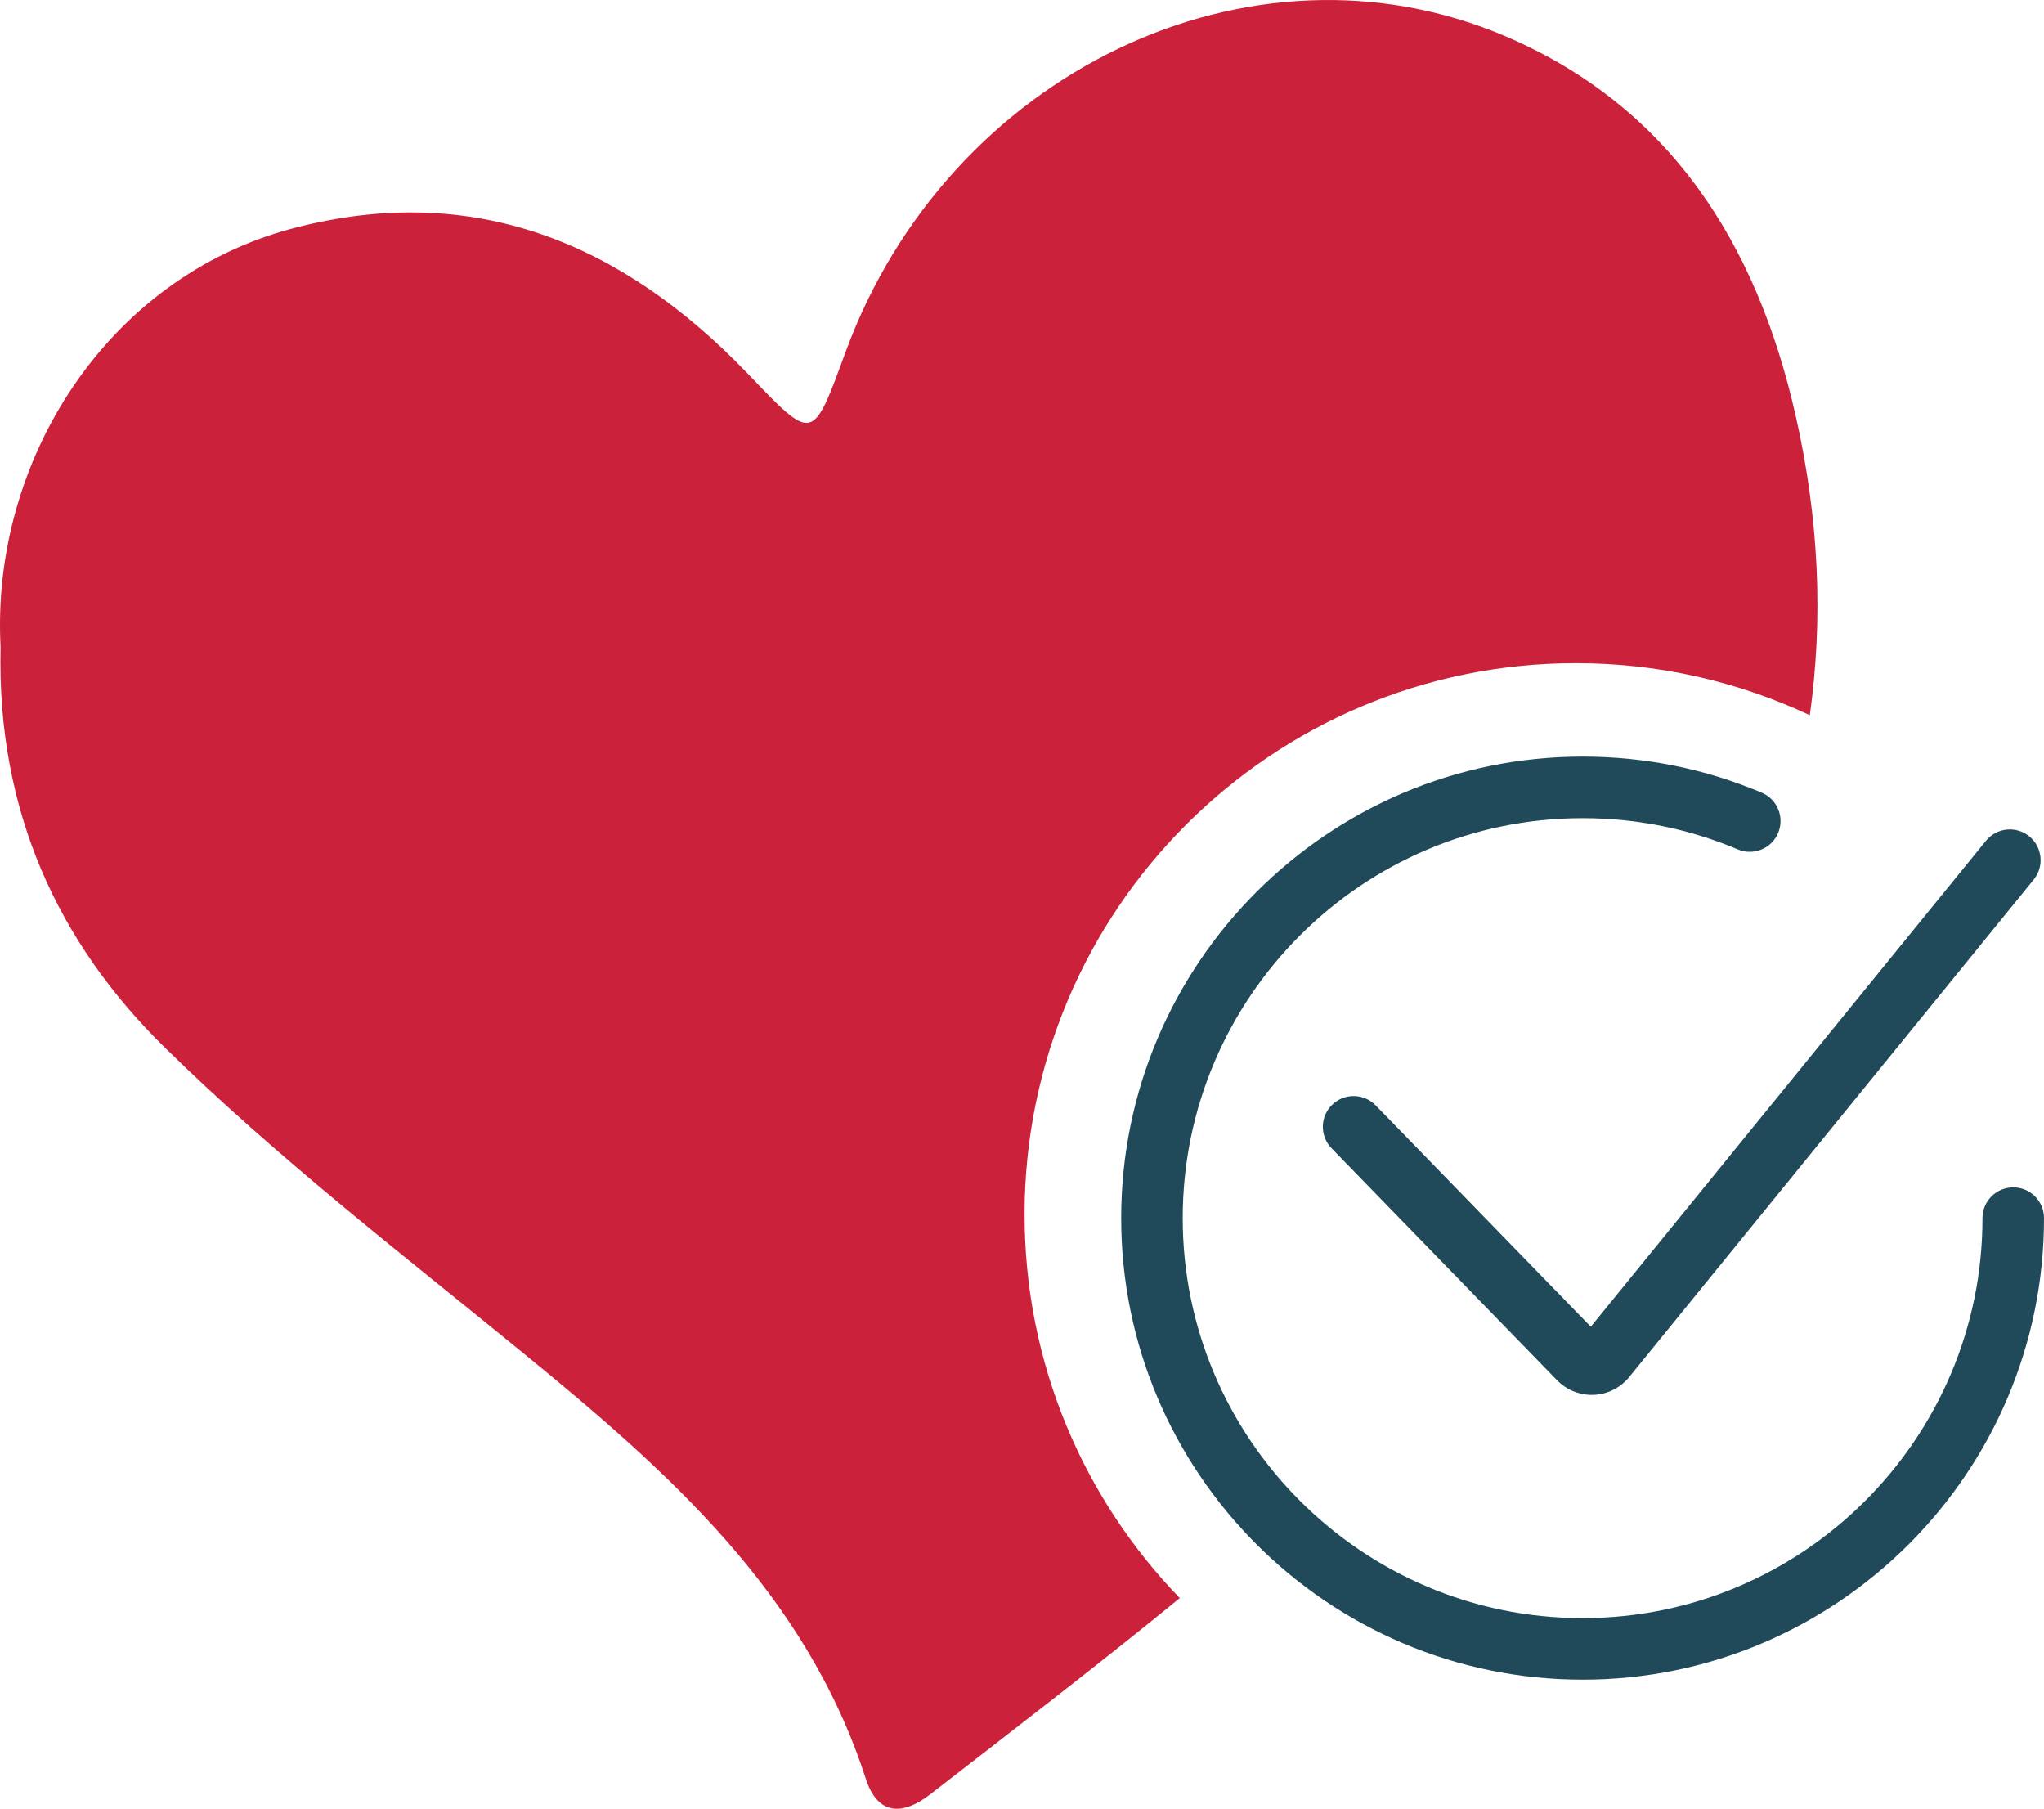 <?xml version="1.0" encoding="UTF-8"?><svg id="uuid-0873f8ae-ca20-46fd-81e7-29cfb3bc6b9a" xmlns="http://www.w3.org/2000/svg" width="199.347" height="176.358" viewBox="0 0 199.347 176.358"><g id="uuid-189e3bbd-4f37-4b9c-9a6a-db1f199c9aea"><path d="M99.922,118.437c0-29.701,24.077-53.778,53.778-53.778,8.156,0,15.882,1.825,22.807,5.074,1.297-9.291.948-19.087-1.447-29.502-3.773-16.409-12.099-29.761-28.13-36.651-24.951-10.723-54.487,3.549-64.47,30.76-3.261,8.887-3.13,8.759-9.593,2.031-12.174-12.673-26.686-18.749-44.299-14.108C10.416,27.045-.911,44.963.058,63.104c-.385,15.985,5.627,28.831,15.968,38.988,10.903,10.711,23.108,20.123,34.978,29.816,14.095,11.511,27.576,23.395,33.432,41.518,1.169,3.619,3.62,3.593,6.293,1.521,8.157-6.321,16.346-12.61,24.333-19.128-9.365-9.678-15.137-22.852-15.137-37.383Z" fill="#cc213b" stroke-width="0"/><path d="M155.234,136.006c-1.27,0-2.491-.514-3.379-1.428l-21.992-22.619c-1.154-1.188-1.128-3.087.061-4.242,1.186-1.155,3.086-1.128,4.242.06l20.982,21.583,38.539-47.384c1.046-1.285,2.937-1.479,4.22-.435,1.286,1.046,1.48,2.935.435,4.221l-39.452,48.507c-.849,1.043-2.105,1.675-3.448,1.734-.069.003-.138.004-.207.004Z" fill="#204959" stroke-width="0"/><path d="M154.347,163.77c-24.813,0-45-20.187-45-45s20.187-45,45-45c6.057,0,11.934,1.183,17.469,3.517,1.527.644,2.243,2.403,1.6,3.93s-2.407,2.244-3.93,1.599c-4.794-2.021-9.888-3.045-15.139-3.045-21.505,0-39,17.495-39,39s17.495,39,39,39,39-17.495,39-39c0-1.657,1.343-3,3-3s3,1.343,3,3c0,24.813-20.187,45-45,45Z" fill="#204959" stroke-width="0"/></g></svg>
